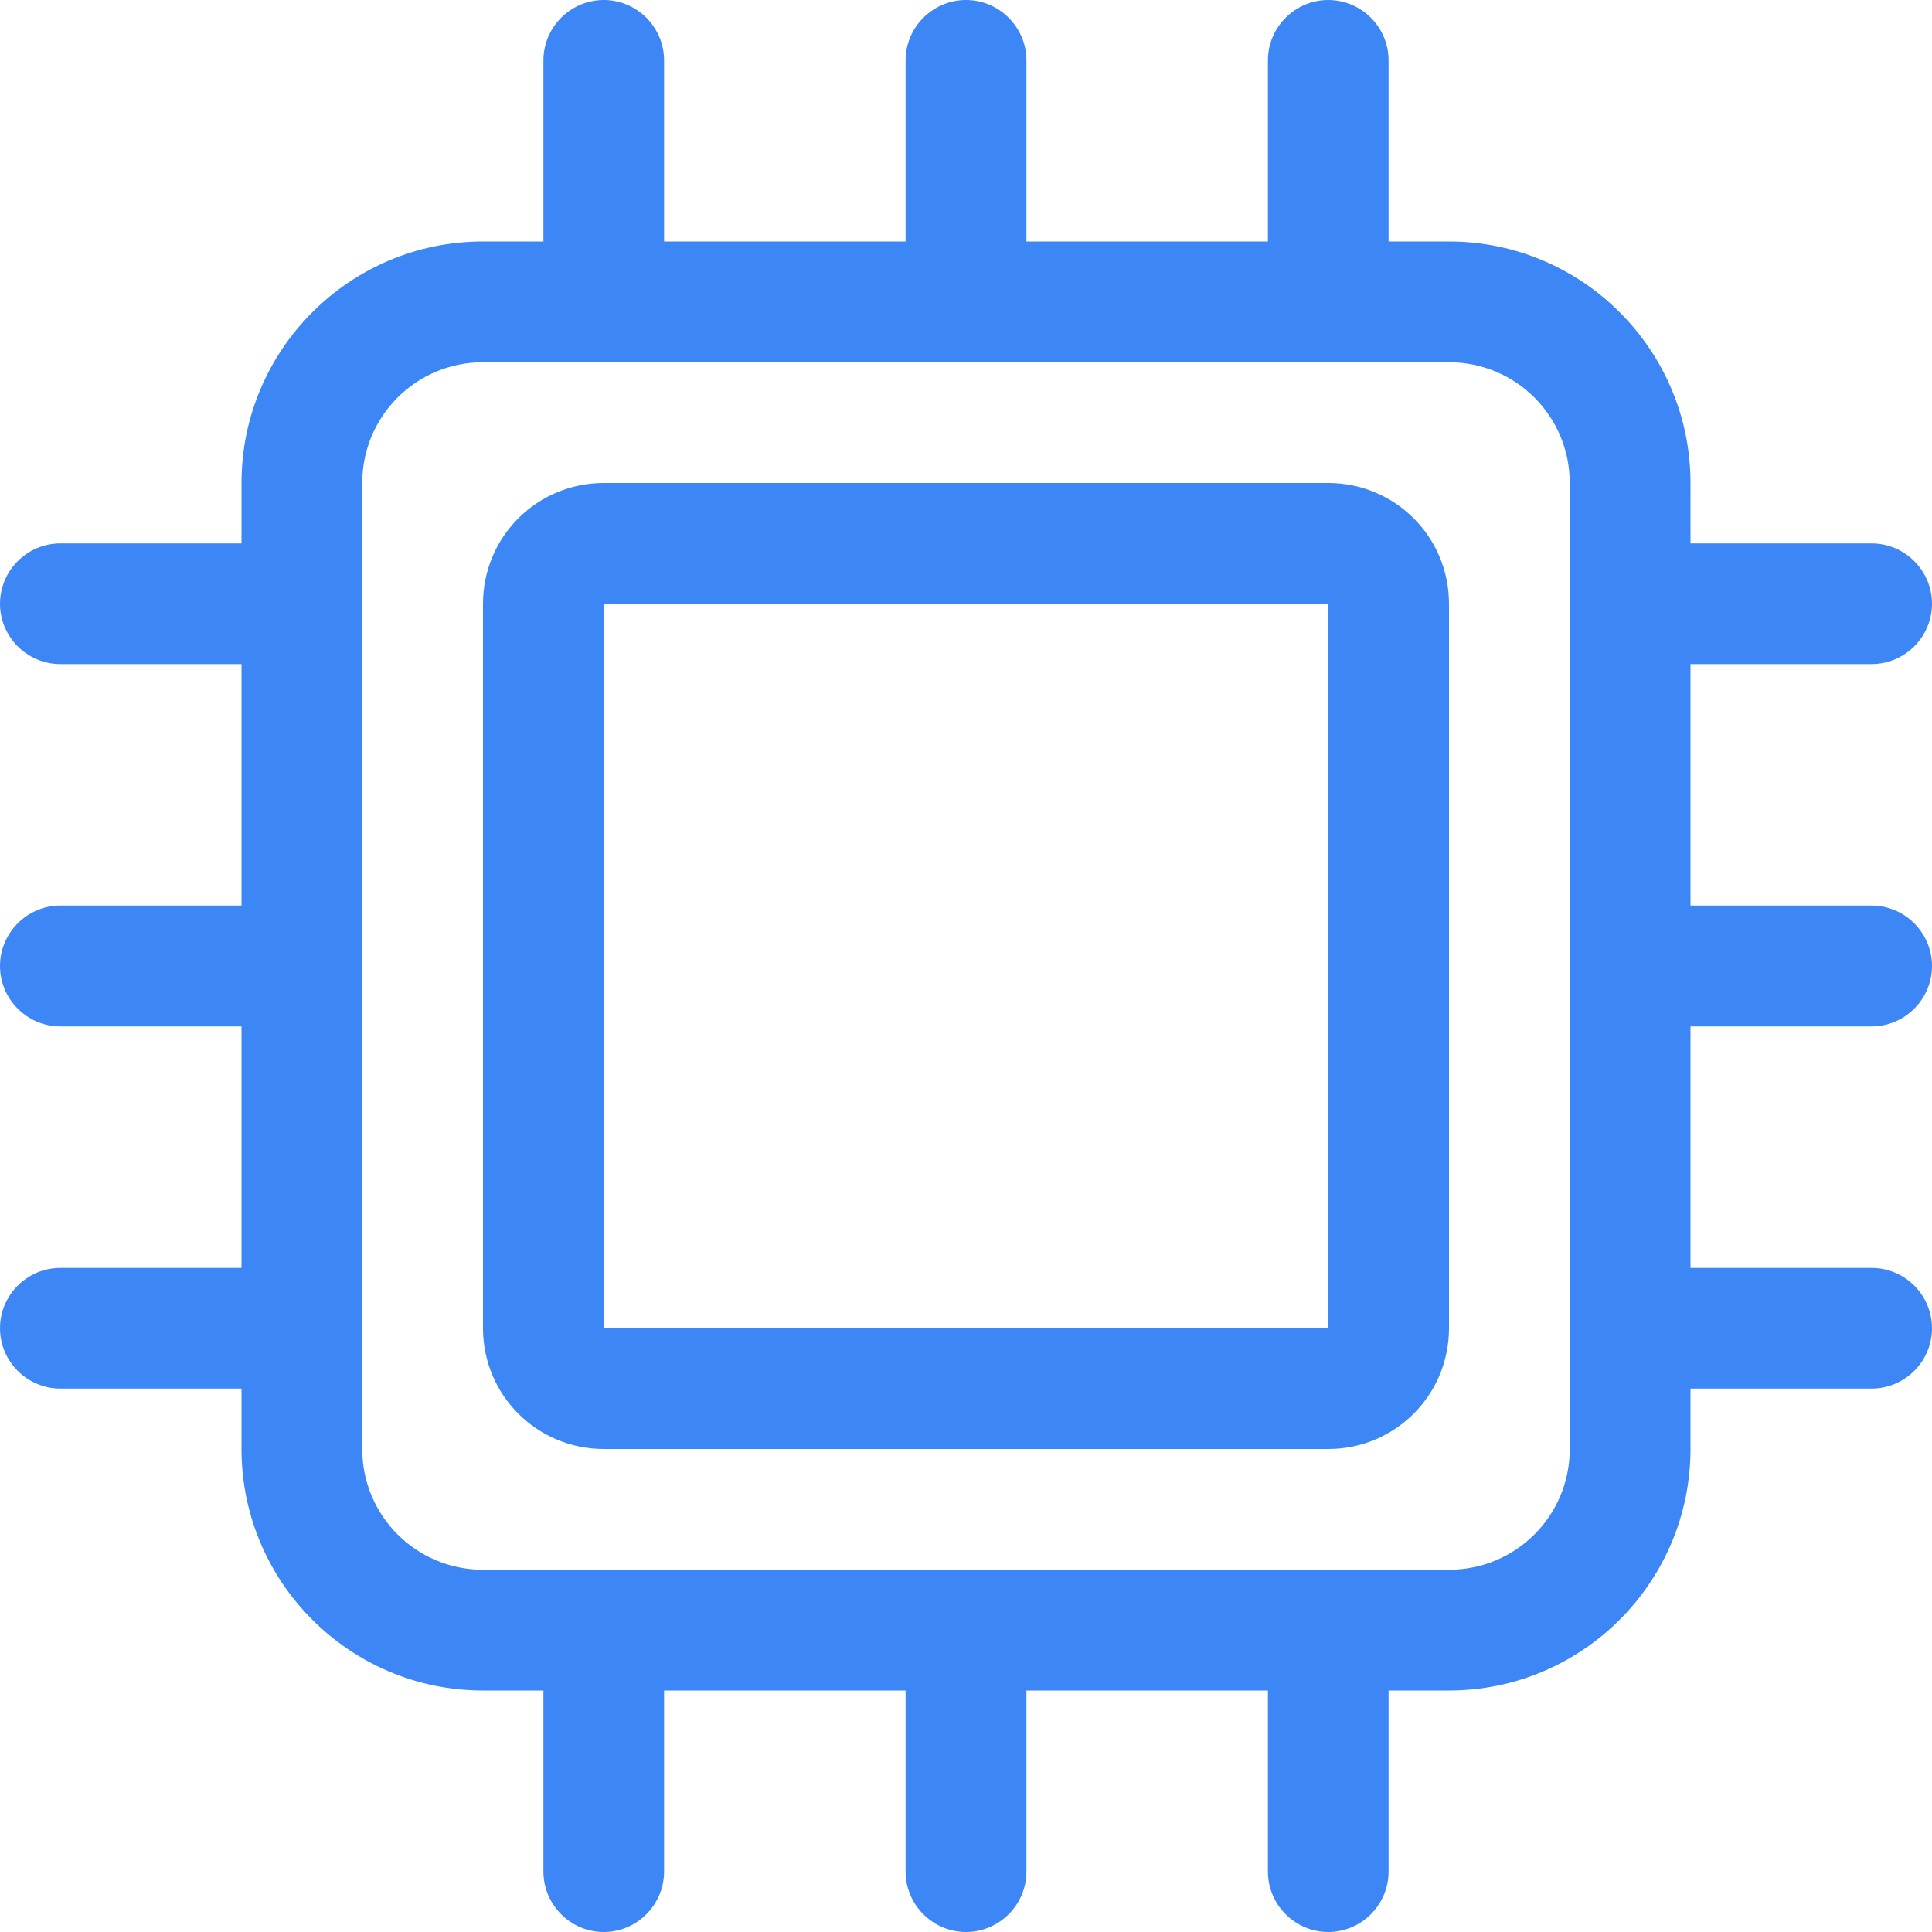 <svg width="22" height="22" viewBox="0 0 22 22" fill="none" xmlns="http://www.w3.org/2000/svg">
<g clip-path="url(#clip0_863_958)">
<path d="M7.562 0.688C7.562 0.309 7.253 0 6.875 0C6.497 0 6.188 0.309 6.188 0.688V2.75H5.5C3.983 2.75 2.75 3.983 2.75 5.5V6.188H0.688C0.309 6.188 0 6.497 0 6.875C0 7.253 0.309 7.562 0.688 7.562H2.75V10.312H0.688C0.309 10.312 0 10.622 0 11C0 11.378 0.309 11.688 0.688 11.688H2.75V14.438H0.688C0.309 14.438 0 14.747 0 15.125C0 15.503 0.309 15.812 0.688 15.812H2.75V16.5C2.75 18.017 3.983 19.25 5.5 19.25H6.188V21.312C6.188 21.691 6.497 22 6.875 22C7.253 22 7.562 21.691 7.562 21.312V19.25H10.312V21.312C10.312 21.691 10.622 22 11 22C11.378 22 11.688 21.691 11.688 21.312V19.25H14.438V21.312C14.438 21.691 14.747 22 15.125 22C15.503 22 15.812 21.691 15.812 21.312V19.25H16.5C18.017 19.25 19.25 18.017 19.25 16.5V15.812H21.312C21.691 15.812 22 15.503 22 15.125C22 14.747 21.691 14.438 21.312 14.438H19.25V11.688H21.312C21.691 11.688 22 11.378 22 11C22 10.622 21.691 10.312 21.312 10.312H19.25V7.562H21.312C21.691 7.562 22 7.253 22 6.875C22 6.497 21.691 6.188 21.312 6.188H19.25V5.5C19.25 3.983 18.017 2.75 16.5 2.75H15.812V0.688C15.812 0.309 15.503 0 15.125 0C14.747 0 14.438 0.309 14.438 0.688V2.75H11.688V0.688C11.688 0.309 11.378 0 11 0C10.622 0 10.312 0.309 10.312 0.688V2.75H7.562V0.688ZM17.875 5.5V16.5C17.875 17.261 17.261 17.875 16.5 17.875H5.5C4.739 17.875 4.125 17.261 4.125 16.5V5.5C4.125 4.739 4.739 4.125 5.5 4.125H16.5C17.261 4.125 17.875 4.739 17.875 5.5ZM6.875 5.5C6.114 5.5 5.5 6.114 5.5 6.875V15.125C5.5 15.886 6.114 16.5 6.875 16.5H15.125C15.886 16.5 16.5 15.886 16.5 15.125V6.875C16.5 6.114 15.886 5.5 15.125 5.5H6.875ZM15.125 6.875V15.125H6.875V6.875H15.125Z" fill="#3D86F6"/>
</g>
<defs>
<clipPath id="clip0_863_958">
<rect width="22" height="22" fill="white"/>
</clipPath>
</defs>
</svg>
